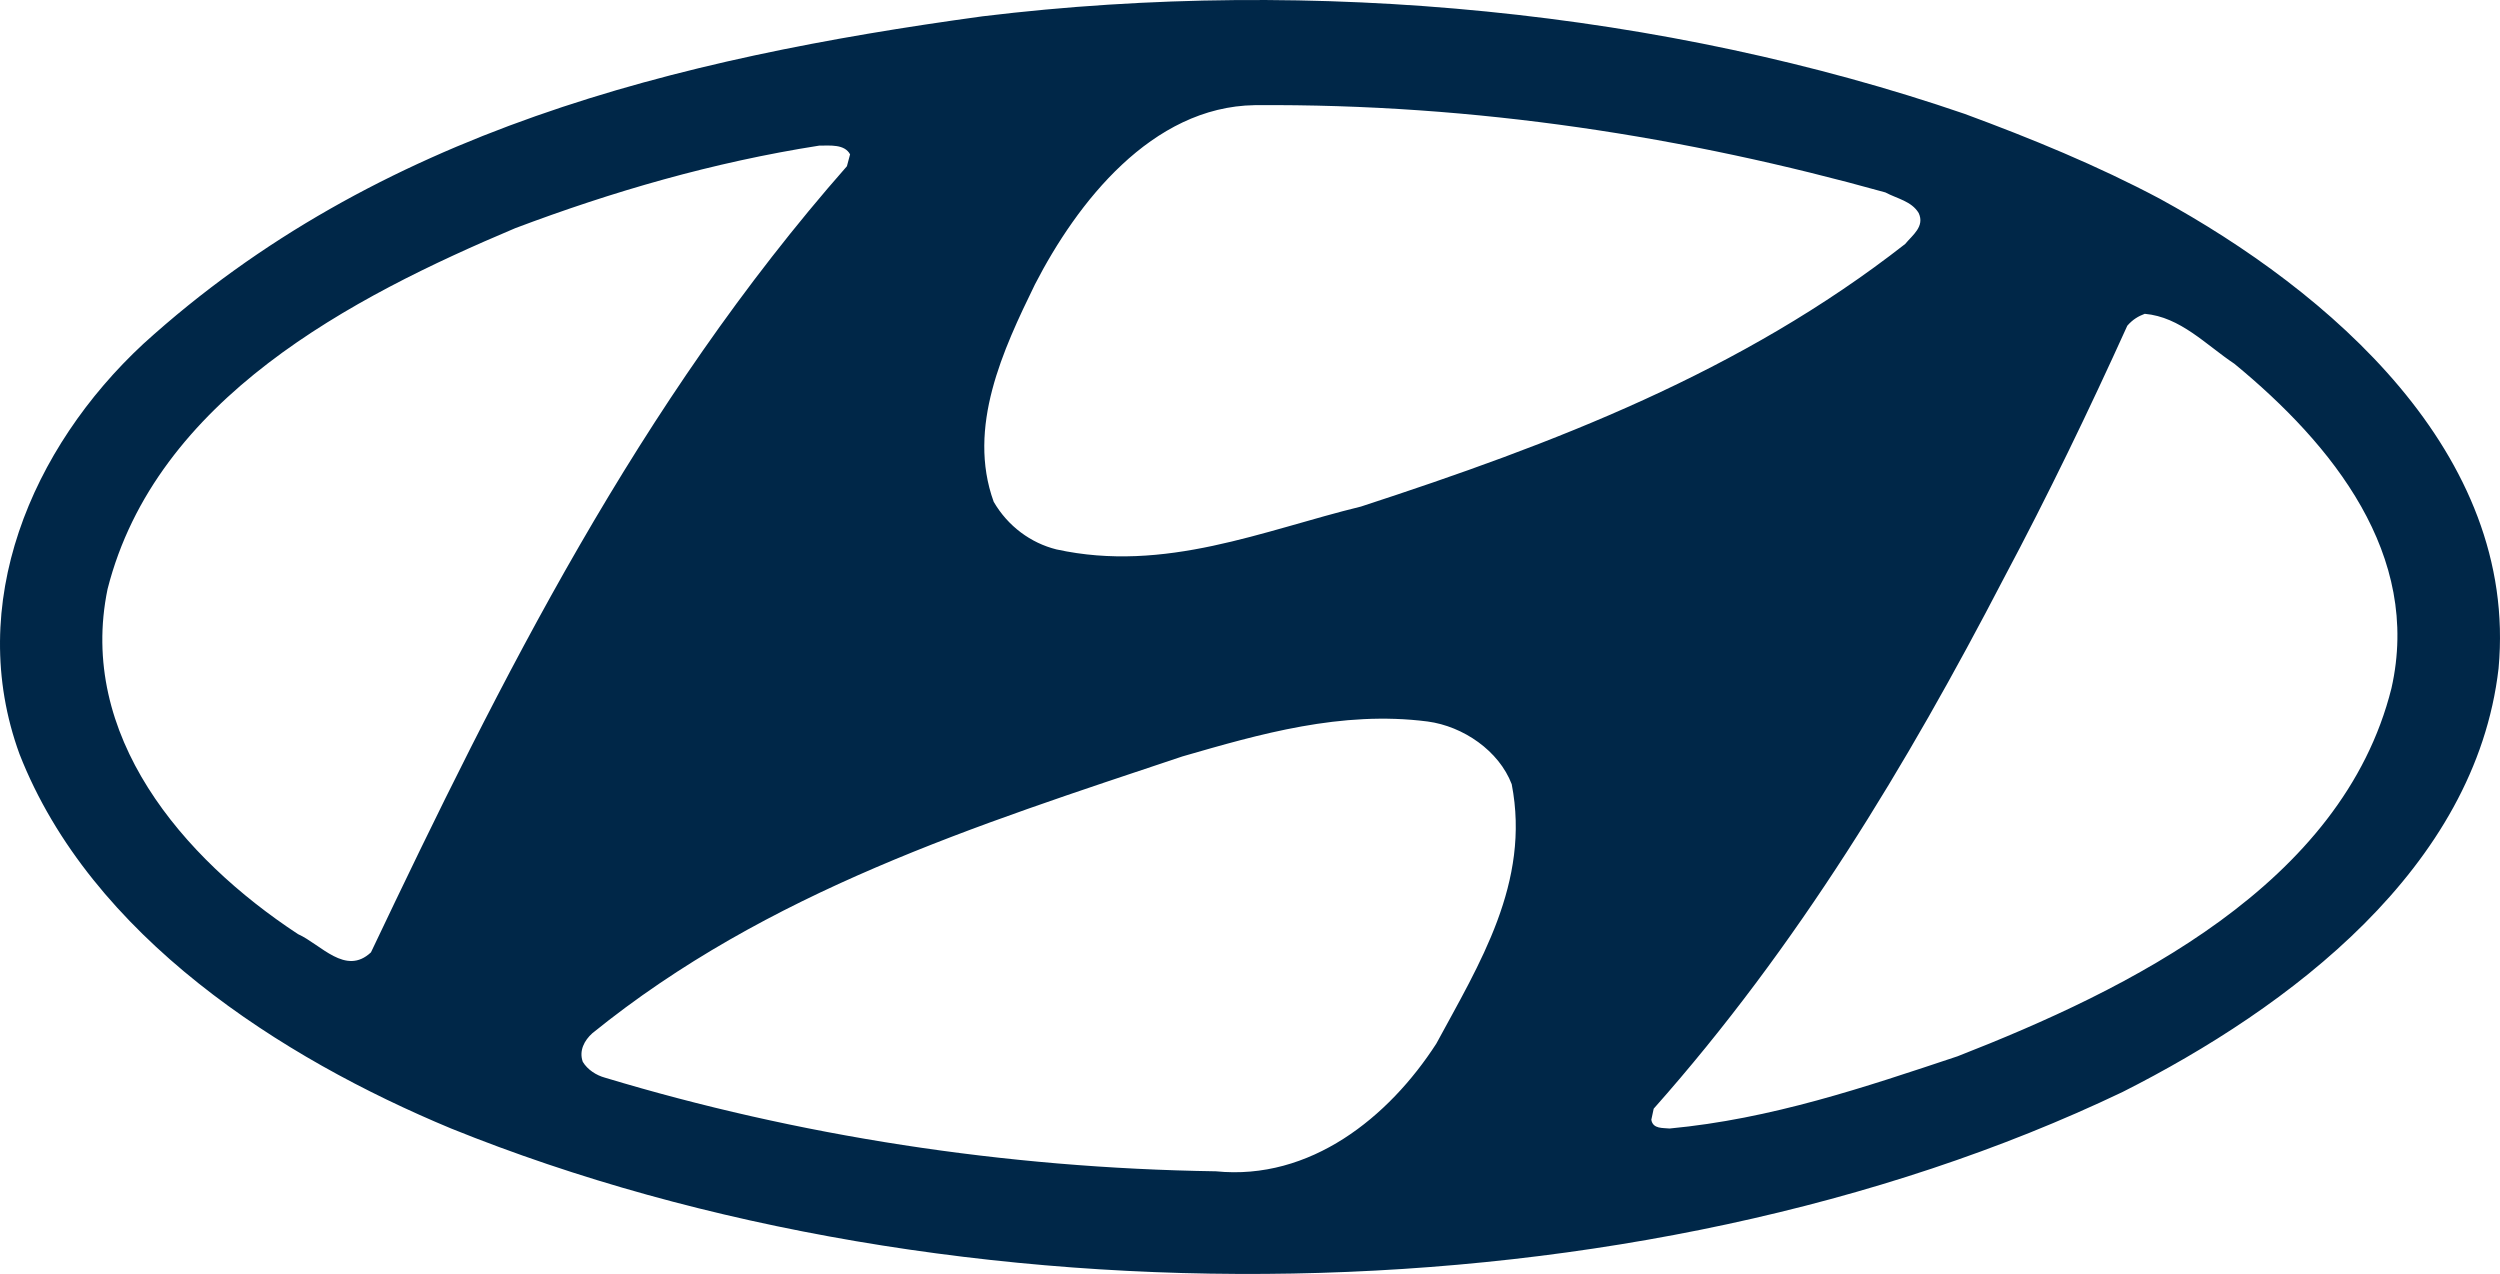 <svg xmlns="http://www.w3.org/2000/svg" width="936" height="477" viewBox="0 0 936 477" fill="none"><path fill-rule="evenodd" clip-rule="evenodd" d="M565.985 293.604C573.111 330.433 553.808 361.024 537.769 390.717C519.953 418.344 490.55 442.088 455.208 438.535C375.9 437.348 298.389 425.171 226.507 403.483C223.243 402.594 219.98 400.508 218.193 397.544C216.706 393.382 218.792 389.519 221.756 386.855C287.4 333.687 365.51 309.044 442.732 283.194C471.536 274.88 502.138 265.967 534.505 270.129C547.86 271.915 561.224 281.128 565.985 293.604ZM836.555 136.196C873.384 166.488 906.65 207.779 895.362 257.673C876.947 331.331 796.762 370.536 732.904 395.478C698.151 407.066 663.108 418.953 625.091 422.516C622.716 422.217 618.853 422.805 618.255 419.242L619.143 415.09C673.199 354.197 714.18 285.899 750.131 216.691C766.759 185.501 782.21 153.433 796.462 121.944C798.538 119.568 800.624 118.38 803 117.492C816.354 118.67 825.866 129.07 836.555 136.196ZM318.271 57.787L317.083 62.238C238.973 151.038 187.592 254.1 138.885 356.563C129.384 365.476 120.171 353.588 111.558 349.726C68.191 321.221 28.987 275.179 40.275 220.534C58.39 149.261 131.749 111.244 192.942 85.414C229.172 71.75 266.9 60.761 306.693 54.523C310.855 54.513 316.195 53.924 318.271 57.787ZM705.876 72.039C710.328 74.415 715.677 75.303 718.352 79.755C720.728 84.805 715.977 88.069 713.302 91.342C651.82 139.45 581.435 166.189 509.553 189.653C473.014 198.566 436.184 214.605 395.502 205.693C385.991 203.317 377.387 197.079 372.038 187.867C361.937 159.951 375.601 130.846 387.478 106.493C403.218 75.902 431.144 39.961 469.75 39.372C552.91 38.773 631.319 51.249 705.876 72.039ZM808.639 74.415C871.608 108.869 942.891 169.452 935.465 250.237C926.852 325.083 857.056 377.353 794.686 408.842C612.615 495.865 356.897 498.53 168.888 422.506C105.32 396.077 34.037 350.634 7.298 282.315C-13.192 226.183 11.75 167.676 53.639 128.77C141.251 49.173 252.926 21.856 367.876 6.106C492.626 -9.045 623.894 4.32 735.569 42.636C760.521 51.848 785.174 61.949 808.639 74.415Z" fill="#002748"></path></svg>